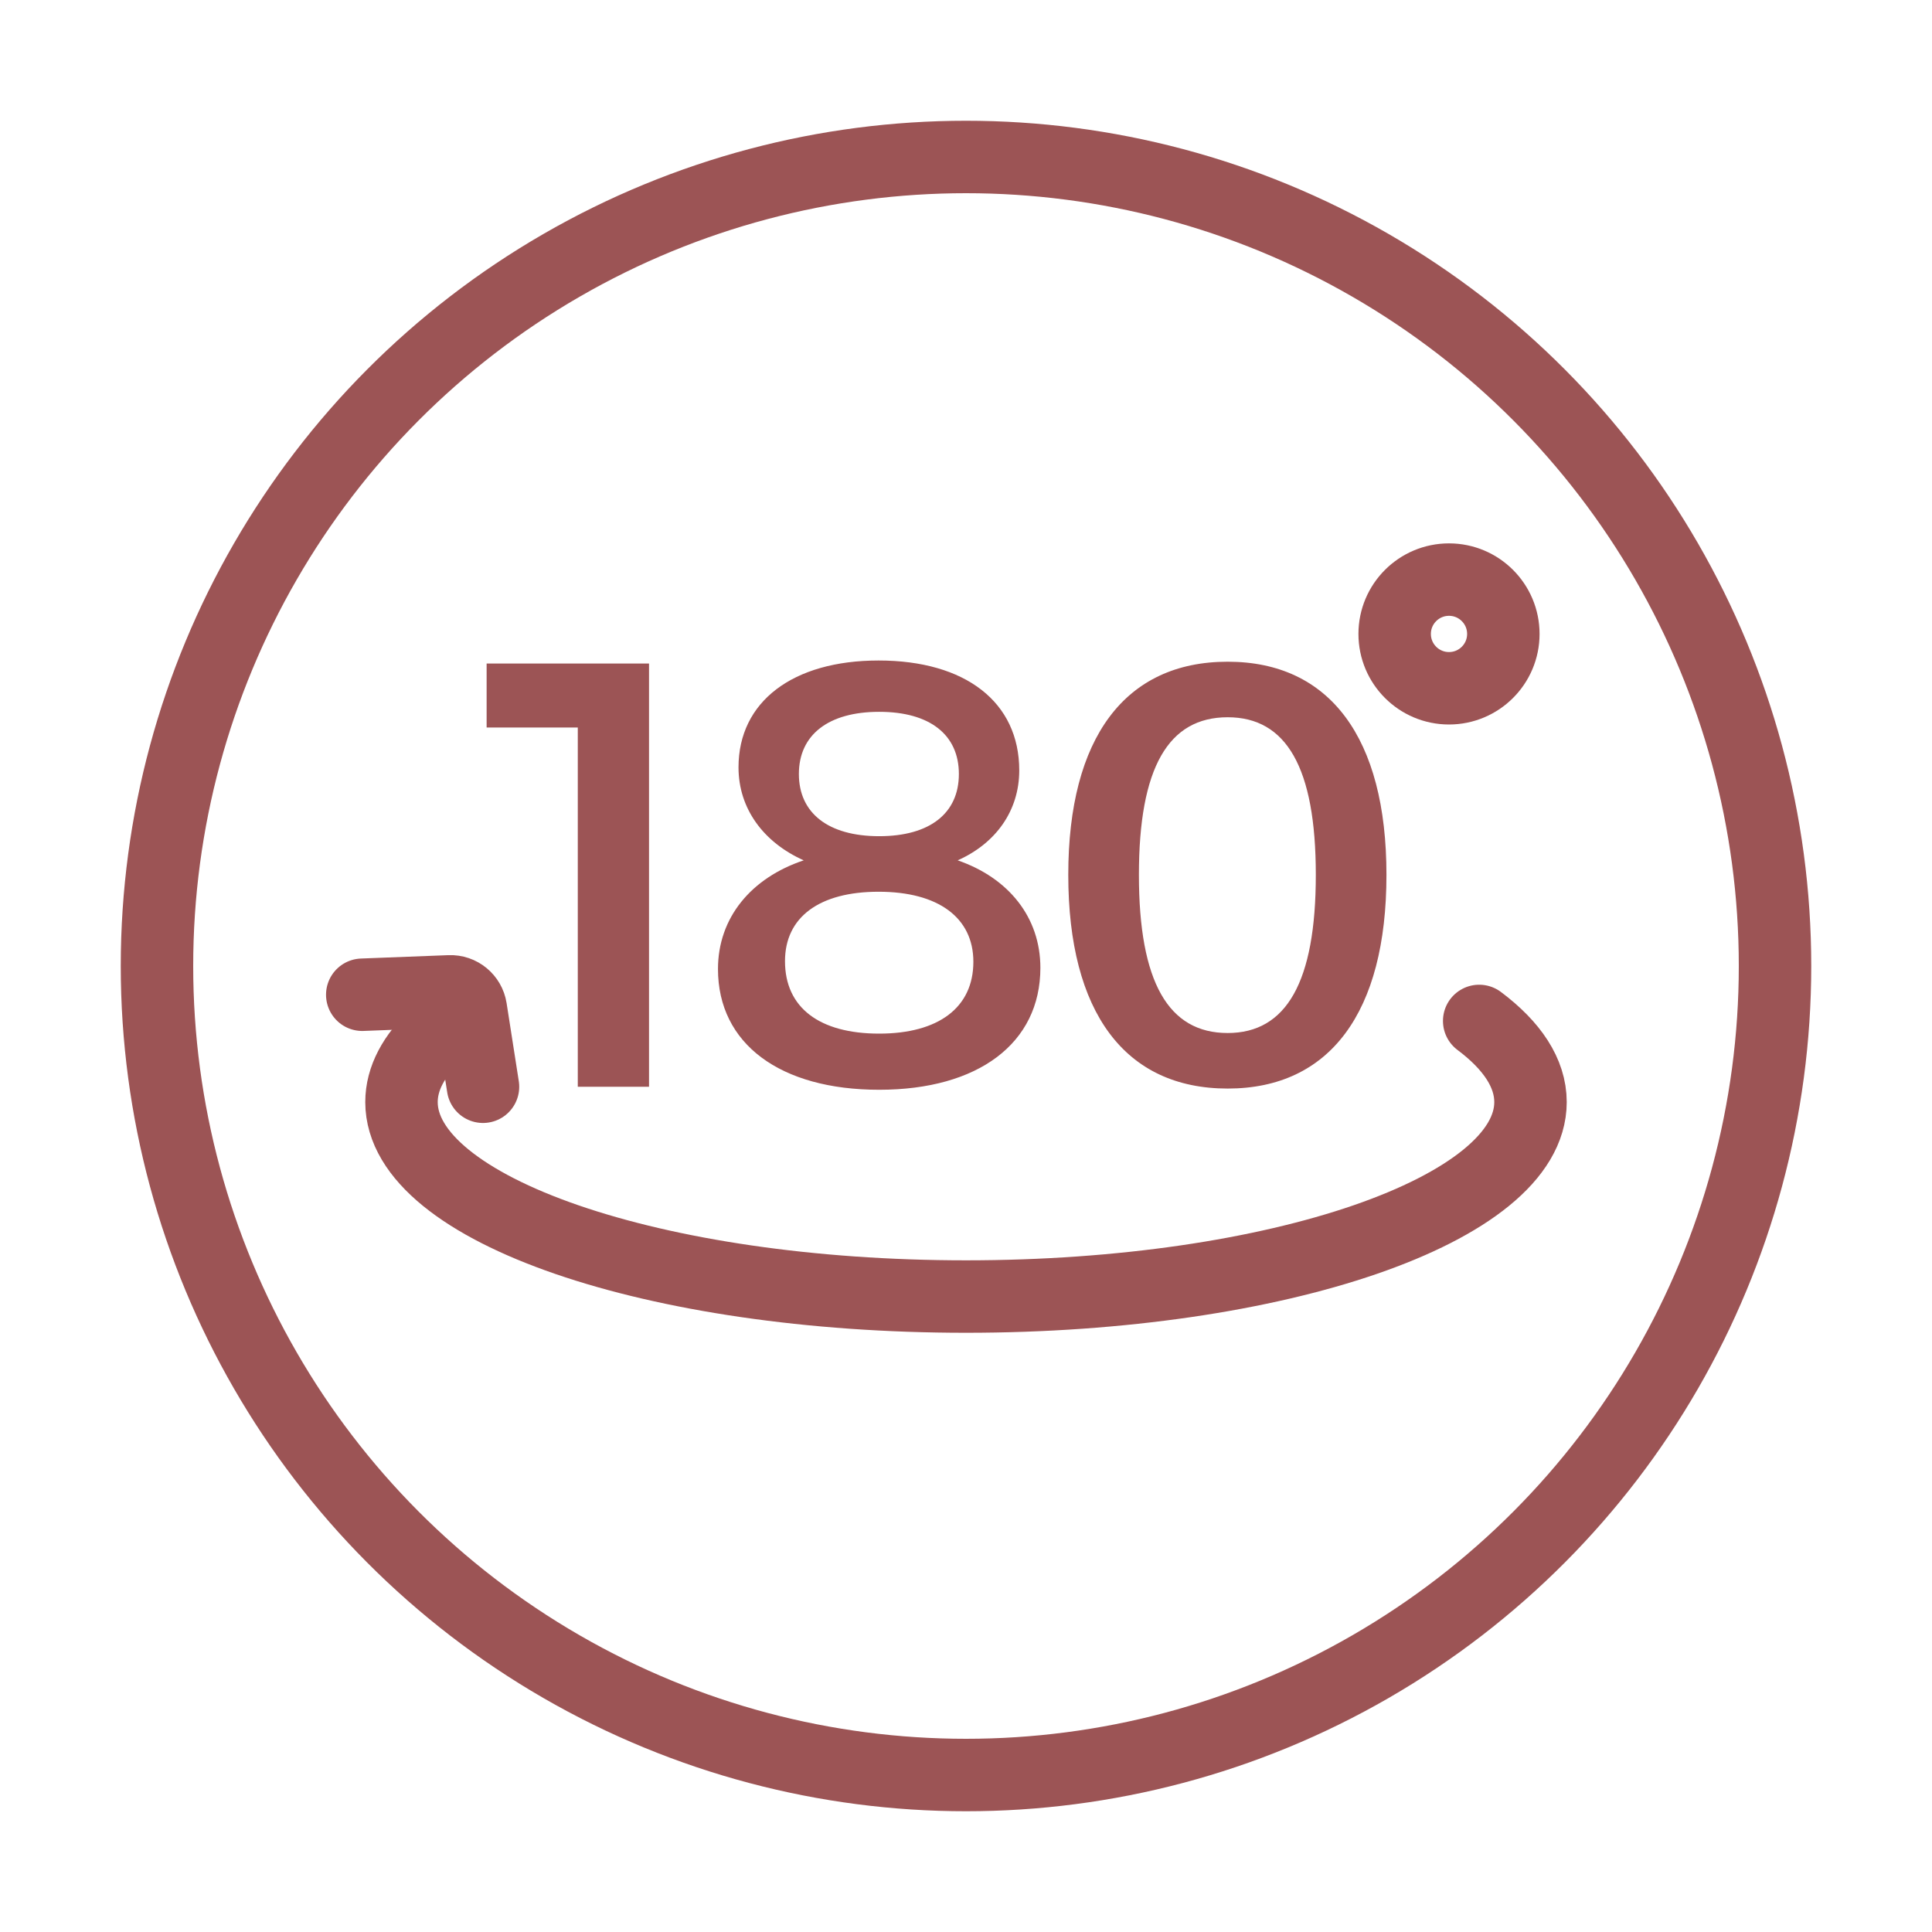 <svg xmlns="http://www.w3.org/2000/svg" fill="none" viewBox="0 0 32 32" height="32" width="32">
<circle stroke-width="1.2" stroke="#9C5455" r="13.4" cy="16" cx="16"></circle>
<path fill="#9C5455" d="M8.06 10.99H10.75V18H9.57V12.05H8.06V10.99ZM14.552 10.94C15.992 10.94 16.882 11.63 16.882 12.76C16.882 13.43 16.492 13.97 15.862 14.25C16.702 14.54 17.232 15.19 17.232 16.03C17.232 17.28 16.202 18.05 14.562 18.05C12.922 18.05 11.892 17.29 11.892 16.05C11.892 15.2 12.442 14.54 13.312 14.25C12.642 13.95 12.232 13.39 12.232 12.71C12.232 11.62 13.132 10.94 14.552 10.94ZM14.562 11.79C13.722 11.79 13.232 12.17 13.232 12.82C13.232 13.47 13.722 13.85 14.562 13.85C15.402 13.85 15.882 13.47 15.882 12.82C15.882 12.17 15.402 11.79 14.562 11.79ZM14.552 14.77C13.572 14.77 13.002 15.19 13.002 15.92C13.002 16.69 13.572 17.12 14.562 17.12C15.542 17.12 16.122 16.69 16.122 15.93C16.122 15.2 15.542 14.77 14.552 14.77ZM20.334 10.96C22.024 10.96 22.964 12.22 22.964 14.49C22.964 16.77 22.024 18.03 20.334 18.03C18.634 18.03 17.694 16.77 17.694 14.49C17.694 12.22 18.634 10.96 20.334 10.96ZM20.334 11.88C19.354 11.88 18.864 12.71 18.864 14.49C18.864 16.27 19.354 17.11 20.334 17.11C21.304 17.11 21.794 16.27 21.794 14.49C21.794 12.71 21.304 11.88 20.334 11.88Z"></path>
<path stroke-linecap="round" stroke-width="1.2" stroke="#9C5455" d="M24.5 16.91C25.046 17.319 25.35 17.774 25.35 18.254C25.35 20.033 21.164 21.475 16 21.475C10.836 21.475 6.65 20.033 6.65 18.254C6.65 17.862 6.854 17.485 7.227 17.138"></path>
<path stroke-linecap="round" stroke-width="1.2" stroke="#9C5455" d="M6 16.476L7.449 16.42C7.621 16.413 7.771 16.537 7.798 16.707L8 18"></path>
<circle stroke-width="1.2" stroke="#9C5455" r="0.9" cy="10.5" cx="24"></circle>
</svg>
